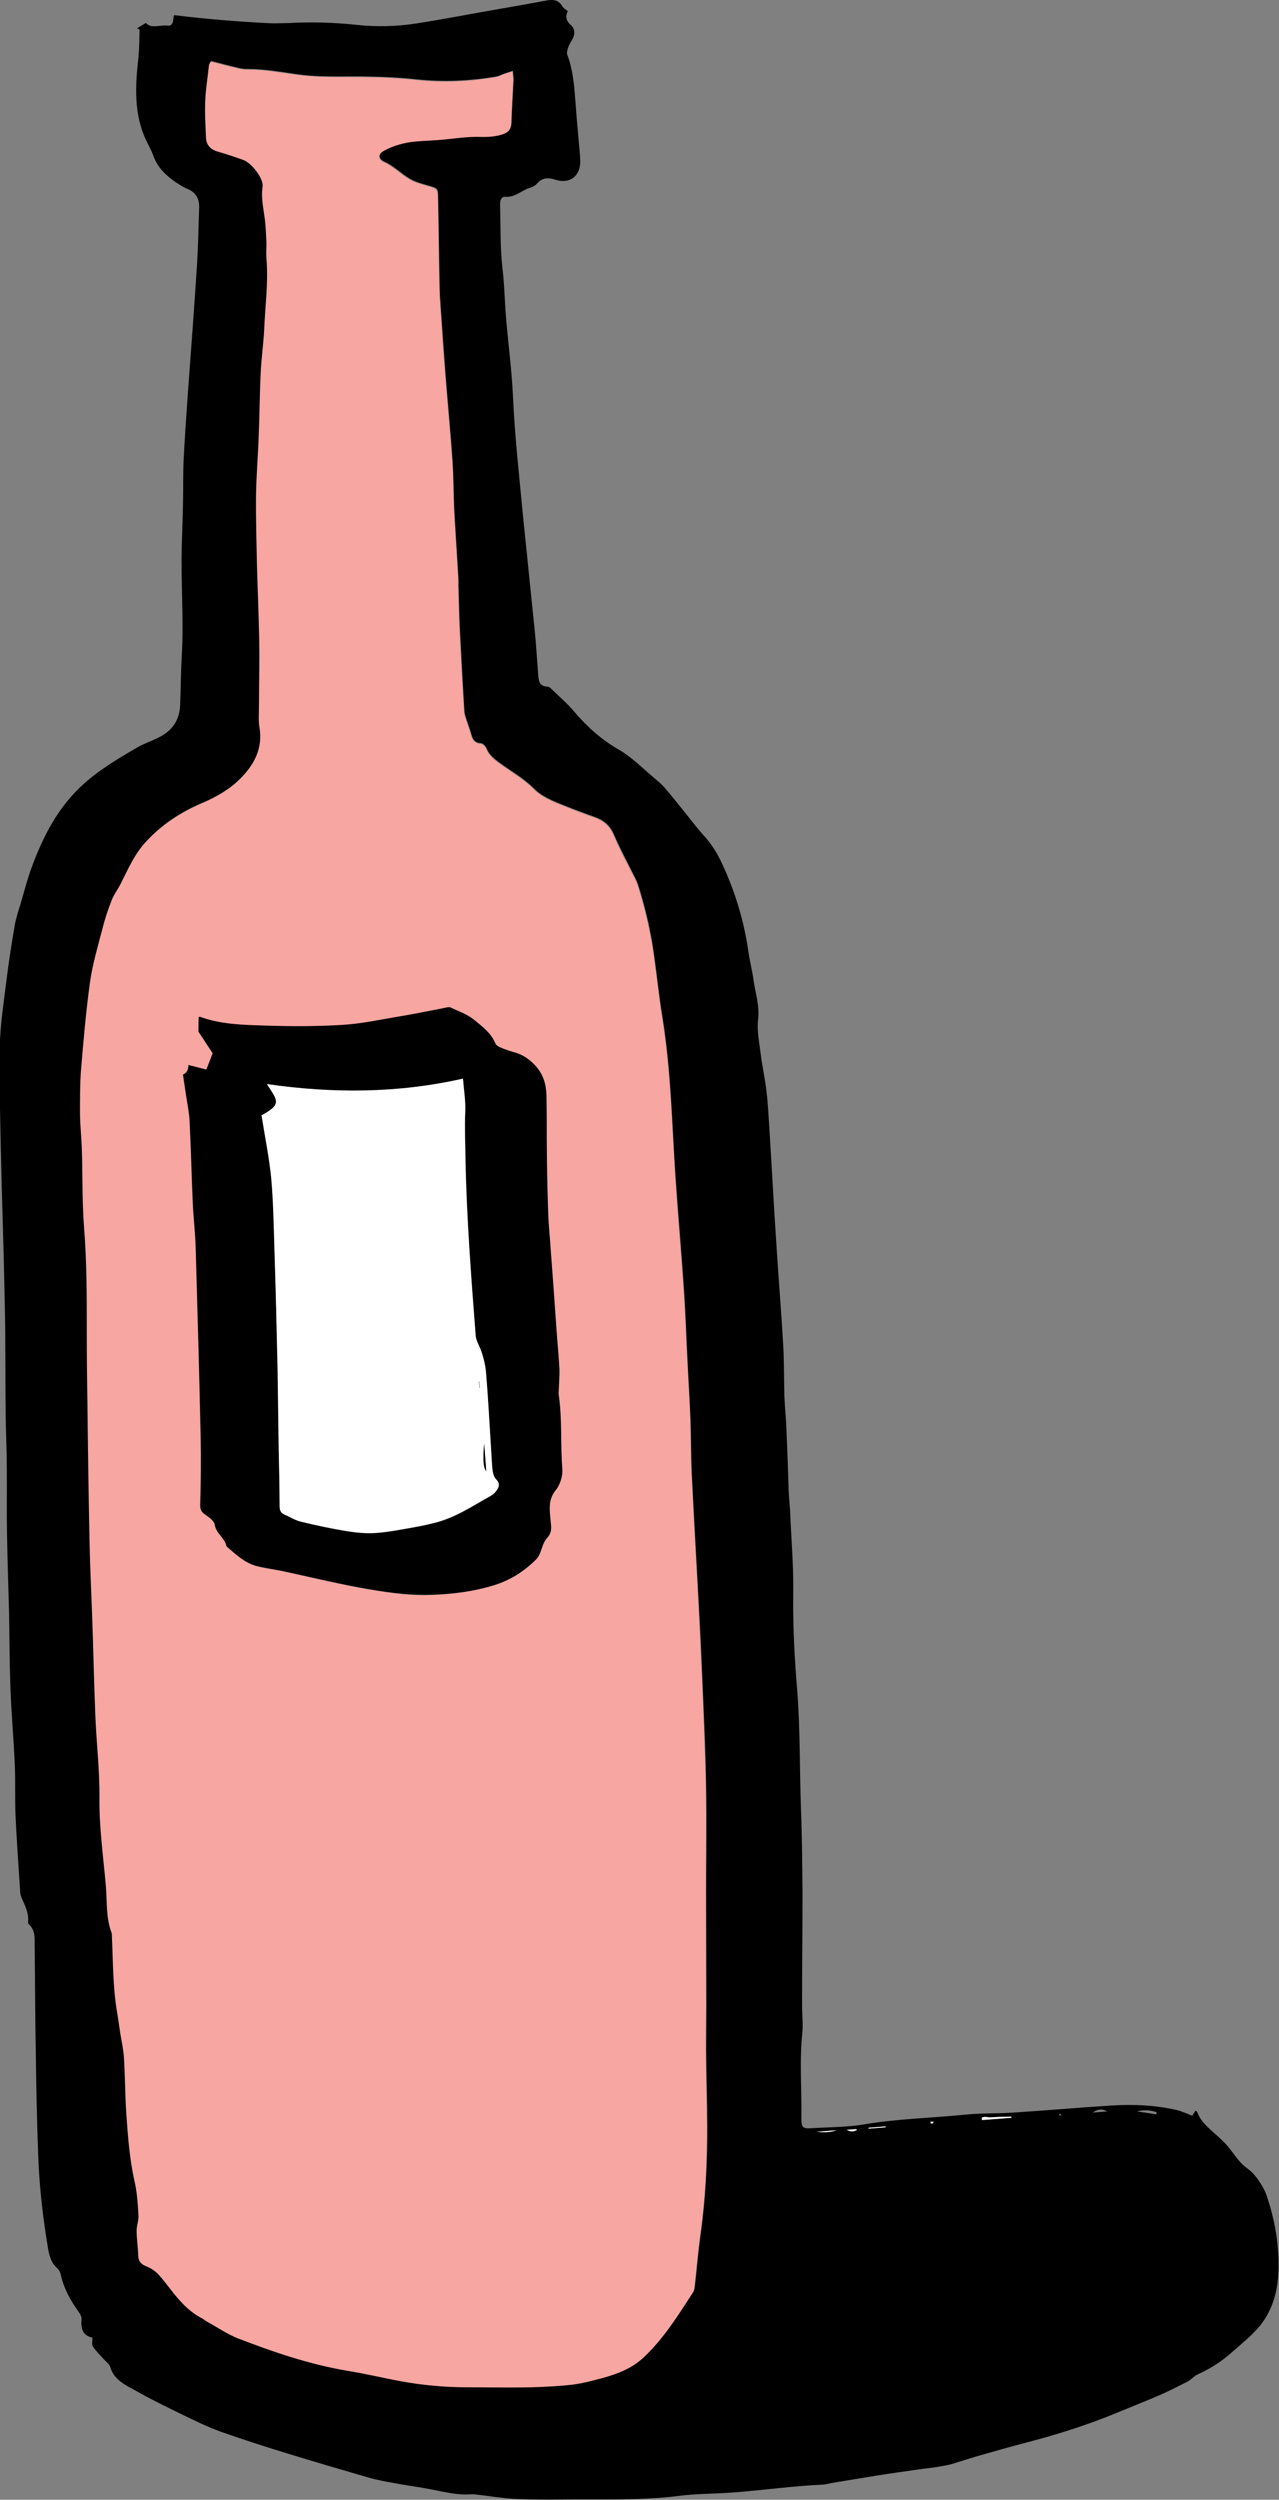 <?xml version="1.0" encoding="UTF-8"?>
<svg id="Layer_2" data-name="Layer 2" xmlns="http://www.w3.org/2000/svg" viewBox="0 0 56.45 110.27">
  <rect x="0" y="0" width="56.45" height="110.27" fill="#808080" stroke="none"/>
  <defs>
    <style>
      .cls-1 {
        fill: #f7a6a1;
      }

      .cls-2 {
        fill: #fff;
      }
    </style>
  </defs>
  <g id="Layer_1-2" data-name="Layer 1">
    <g>
      <path d="M7.71,.67c1.38,.17,2.73,.28,4.08,.35,.3,.02,.6,0,.9,0,1.03-.06,2.06-.03,3.08,.08,.85,.09,1.72,.07,2.57-.06,1.23-.19,2.45-.43,3.67-.64,.69-.12,1.38-.24,2.07-.37,.3-.06,.56-.06,.74,.25,.04,.08,.15,.13,.24,.21-.12,.25-.07,.44,.15,.63,.16,.14,.18,.38,.06,.6-.06,.11-.14,.22-.18,.34-.04,.11-.09,.26-.05,.36,.24,.64,.3,1.31,.35,1.98,.06,.83,.14,1.65,.21,2.48,0,.1,.01,.2,.01,.3-.03,.62-.49,.94-1.09,.75-.31-.1-.58-.11-.82,.17-.07,.08-.18,.15-.29,.18-.38,.1-.67,.44-1.11,.4-.16-.01-.23,.14-.23,.31,.03,.93,0,1.87,.1,2.79,.08,.64,.1,1.28,.14,1.92,.09,1.25,.27,2.5,.33,3.76,.08,1.83,.29,3.65,.46,5.47,.16,1.59,.33,3.18,.49,4.78,.07,.67,.11,1.34,.16,2.01,.02,.28,.03,.56,.42,.57,.08,0,.16,.1,.24,.17,.32,.31,.66,.6,.94,.94,.57,.67,1.2,1.23,1.98,1.68,.57,.33,1.05,.83,1.57,1.26,.14,.12,.29,.24,.41,.38,.29,.33,.56,.68,.84,1.02,.32,.39,.61,.79,.95,1.16,.33,.37,.58,.78,.78,1.22,.57,1.23,.96,2.51,1.15,3.85,.06,.42,.17,.84,.23,1.27,.08,.57,.27,1.12,.2,1.73-.06,.49,.05,.99,.11,1.49,.07,.57,.2,1.13,.26,1.69,.07,.55,.09,1.11,.13,1.67,.11,1.76,.2,3.51,.32,5.27,.09,1.43,.21,2.85,.29,4.28,.04,.74,.03,1.48,.05,2.22,.02,.48,.07,.96,.09,1.44,.04,.91,.07,1.82,.1,2.73,.01,.28,.04,.57,.06,.85,.05,1.23,.16,2.46,.14,3.69-.02,1.44,.06,2.88,.18,4.32,.13,1.71,.1,3.42,.16,5.13,.05,1.27,.06,2.54,.07,3.82,0,1.63-.02,3.26-.02,4.89,0,.41,.05,.83,.01,1.24-.13,1.24-.02,2.48-.04,3.73,0,.42,.05,.48,.47,.45,.77-.05,1.55-.04,2.31-.17,1.49-.25,2.99-.28,4.48-.43,.69-.07,1.4-.04,2.1-.09,1.44-.09,2.88-.22,4.32-.31,.97-.06,1.94-.02,2.89,.2,.23,.06,.45,.16,.68,.25,.05-.08,.1-.15,.14-.22,.03,.02,.07,.03,.08,.05,.13,.38,.41,.63,.7,.89,.2,.18,.41,.36,.59,.56,.3,.34,.53,.76,.89,1.02,.31,.22,.5,.49,.68,.79,.08,.13,.15,.27,.2,.42,.38,1.11,.57,2.24,.52,3.41-.03,.88-.28,1.7-.84,2.38-.36,.43-.82,.79-1.25,1.17-.44,.39-.93,.7-1.47,.94-.16,.07-.29,.24-.45,.32-.39,.2-.79,.4-1.19,.58-.63,.27-1.26,.52-1.89,.78-1.28,.53-2.59,.95-3.93,1.3-.77,.2-1.54,.42-2.31,.64-.37,.11-.73,.23-1.1,.34-.22,.06-.45,.09-.67,.13-.25,.04-.51,.06-.76,.1-.63,.09-1.27,.18-1.9,.28-.63,.1-1.26,.21-1.89,.31-.14,.02-.28,.07-.42,.08-1.34,.06-2.67,.25-4.01,.35-.8,.06-1.6,.05-2.39,.15-1.72,.22-3.45,.13-5.18,.16-.7,.01-1.4,0-2.1-.03-.5-.03-.99-.11-1.48-.17-.13-.01-.26-.04-.38-.03-.72,.05-1.41-.16-2.12-.28-.42-.07-.84-.13-1.26-.21-.39-.07-.79-.14-1.17-.25-1.24-.36-2.47-.72-3.7-1.1-.95-.29-1.9-.6-2.84-.93-.55-.2-1.08-.46-1.6-.71-.72-.35-1.44-.7-2.13-1.09-.45-.25-.96-.47-1.13-1.06-.04-.12-.18-.22-.27-.32-.17-.19-.35-.36-.49-.57-.06-.09-.02-.24-.02-.39-.42-.09-.52-.39-.48-.8,.01-.11-.06-.25-.13-.34-.36-.5-.66-1.04-.79-1.65-.02-.09-.07-.19-.14-.26-.26-.22-.35-.51-.41-.83-.23-1.36-.39-2.72-.44-4.09-.06-1.54-.09-3.09-.11-4.63-.03-1.57-.03-3.14-.05-4.71,0-.32,.03-.66-.25-.92-.03-.03-.05-.08-.04-.12,.04-.41-.16-.74-.3-1.09-.03-.08-.05-.17-.05-.25-.07-1.08-.15-2.17-.2-3.25-.04-.8,0-1.6-.04-2.4-.05-1.11-.15-2.22-.19-3.34-.04-1.1-.04-2.2-.06-3.3-.03-1.14-.07-2.29-.09-3.43-.02-.99,0-1.97-.01-2.96,0-.76-.04-1.51-.05-2.27-.02-1.66,0-3.32-.04-4.98-.04-2.22-.12-4.43-.17-6.65-.03-1.56-.08-3.12-.05-4.67,.02-.97,.17-1.93,.29-2.9,.1-.82,.23-1.64,.37-2.46,.06-.34,.17-.66,.27-.99,.15-.51,.28-1.02,.46-1.52,.52-1.42,1.19-2.74,2.36-3.77,.7-.62,1.5-1.09,2.3-1.56,.37-.21,.78-.33,1.15-.55,.5-.31,.73-.75,.76-1.31,.03-.71,.03-1.43,.07-2.14,.1-1.61-.04-3.23,0-4.84,.02-.7,.05-1.4,.06-2.1,.01-.56,0-1.11,.02-1.67,.05-1,.12-2,.19-3,.14-1.92,.29-3.85,.41-5.77,.05-.81,.06-1.63,.09-2.44,.01-.38-.13-.66-.5-.82-.2-.08-.38-.2-.56-.32-.43-.3-.79-.65-.97-1.17-.07-.2-.18-.39-.27-.58-.6-1.2-.52-2.47-.38-3.74,.04-.41,.04-.82,.05-1.23-.04-.02-.08-.03-.11-.05,.12-.08,.25-.15,.39-.24,.22,.27,.61,.08,.96,.12,.27,.03,.23-.26,.28-.46Zm1.59,2.05c-.03,.06-.05,.1-.06,.14-.06,.51-.14,1.02-.16,1.53-.02,.54,.02,1.08,.03,1.63,.01,.35,.2,.54,.53,.64,.37,.1,.74,.23,1.1,.36,.38,.14,.92,.84,.87,1.18-.07,.45,.02,.88,.08,1.31,.06,.39,.07,.79,.09,1.19,.01,.23-.02,.46,0,.69,.08,1.05-.06,2.08-.1,3.12-.03,.61-.12,1.22-.15,1.83-.04,.94-.05,1.88-.09,2.82-.03,.9-.11,1.8-.12,2.7-.02,1,.01,2,.04,3,.03,1.11,.08,2.23,.1,3.34,.01,.97,0,1.94-.01,2.91,0,.31-.03,.64,.02,.94,.16,.93-.23,1.66-.84,2.27-.48,.49-1.08,.83-1.72,1.1-.92,.39-1.76,.94-2.45,1.69-.51,.55-.79,1.22-1.12,1.86-.12,.24-.3,.46-.39,.71-.16,.43-.3,.86-.42,1.3-.2,.77-.43,1.54-.54,2.33-.18,1.3-.29,2.61-.4,3.92-.05,.6-.05,1.2-.04,1.8,0,.53,.07,1.06,.08,1.58,.04,1.17,.01,2.35,.1,3.51,.12,1.51,.12,3.02,.12,4.53,0,1.1,.02,2.2,.03,3.3,.03,1.99,.05,3.98,.09,5.96,.02,1.14,.08,2.29,.12,3.43,.05,1.46,.08,2.92,.14,4.37,.05,1.18,.19,2.37,.18,3.55-.01,1.31,.17,2.6,.28,3.89,.06,.69,0,1.4,.25,2.07,.02,.06,.01,.14,.02,.21,.05,1.07,.04,2.14,.21,3.2,.05,.35,.1,.7,.16,1.05,.05,.35,.14,.7,.16,1.06,.05,.8,.05,1.6,.1,2.4,.06,1.01,.13,2.02,.36,3.02,.11,.5,.14,1.02,.18,1.53,.01,.22-.09,.45-.08,.67,0,.37,.06,.74,.07,1.11,0,.25,.12,.38,.35,.47,.19,.08,.39,.2,.53,.35,.26,.28,.48,.6,.72,.89,.34,.42,.72,.81,1.22,1.06,.08,.04,.14,.1,.21,.14,.46,.26,.9,.57,1.39,.75,1.56,.6,3.14,1.14,4.8,1.42,.8,.13,1.6,.33,2.4,.47,.96,.17,1.93,.26,2.9,.26,.94,0,1.89,.02,2.83,0,.61-.01,1.23-.04,1.84-.12,.45-.05,.9-.18,1.34-.3,.65-.18,1.26-.41,1.78-.9,.89-.83,1.52-1.85,2.17-2.86,.06-.09,.07-.21,.08-.33,.08-.72,.14-1.45,.24-2.17,.23-1.62,.31-3.24,.3-4.88,0-1.09-.04-2.17-.05-3.26,0-.67,.01-1.34,.01-2.01,0-1.69-.01-3.37-.01-5.06,0-1.52,.03-3.03,0-4.55-.02-1.46-.09-2.92-.15-4.37-.05-1.2-.1-2.4-.17-3.6-.1-1.94-.22-3.88-.31-5.83-.04-.81-.03-1.63-.06-2.44-.04-.93-.1-1.86-.14-2.78-.05-.99-.08-1.97-.15-2.96-.11-1.65-.26-3.31-.37-4.96-.16-2.35-.2-4.71-.58-7.05-.17-1.04-.27-2.1-.43-3.14-.15-.92-.37-1.82-.65-2.7-.03-.08-.06-.16-.1-.24-.32-.65-.67-1.29-.96-1.96-.17-.39-.43-.62-.81-.76-.43-.16-.86-.31-1.28-.48-.52-.21-1.06-.4-1.45-.8-.46-.46-1.03-.77-1.54-1.15-.24-.18-.43-.34-.54-.61-.04-.1-.16-.23-.26-.23-.3-.02-.37-.22-.43-.45-.04-.16-.11-.32-.16-.48-.05-.16-.12-.33-.13-.49-.07-1.21-.14-2.42-.2-3.63-.03-.64-.04-1.28-.06-1.93,0-.09,0-.17,0-.26-.04-.65-.08-1.31-.12-1.96-.02-.4-.05-.8-.07-1.19-.03-.68-.03-1.37-.07-2.05-.09-1.27-.21-2.53-.31-3.8-.06-.78-.11-1.57-.17-2.35-.03-.5-.08-.99-.09-1.49-.03-1.36-.04-2.71-.07-4.07,0-.31-.05-.34-.37-.43-.3-.09-.61-.16-.88-.32-.39-.23-.7-.56-1.12-.75-.29-.13-.28-.36,0-.51,.44-.24,.93-.37,1.43-.41,.36-.03,.71-.04,1.07-.07,.58-.05,1.17-.15,1.75-.13,.35,.01,.67,0,1-.12,.26-.09,.35-.24,.36-.5,.02-.63,.06-1.26,.09-1.88,0-.11-.02-.22-.03-.39-.17,.06-.29,.09-.4,.13-.11,.04-.21,.1-.32,.12-1.16,.2-2.34,.25-3.51,.13-1.08-.12-2.17-.14-3.25-.13-.69,0-1.38,0-2.05-.1-.72-.1-1.44-.23-2.17-.23-.14,0-.29-.01-.42-.05-.39-.09-.77-.19-1.19-.3ZM44.64,93.42s0-.03,0-.05c-.16,0-.31,0-.47,.01-.14,0-.29,.01-.43,.02-.14,0-.29-.06-.41,.02,0,.03,0,.07,.01,.1,.43-.03,.87-.07,1.3-.1Zm6.4-.16s0-.06,0-.09c-.28-.09-.57-.11-.86-.03,.28,.04,.57,.08,.85,.13Zm-2.17-.12c-.23-.13-.44-.1-.64,.05l.64-.05Zm-12.85,.9c.3,.02,.61,.04,.9-.07l-.9,.07Zm2.33-.18s0,.03,0,.04l.75-.06s0-.03,0-.04l-.74,.06Zm-.53,.11s0-.03-.01-.05l-.43,.03c.08,.05,.16,.07,.24,.07,.07,0,.13-.03,.2-.05Zm3.39-.37s-.09,0-.13,0c0,.02-.01,.06,0,.07,.02,.01,.06,.02,.08,.01,.02,0,.03-.04,.05-.07Zm5.65-.29s-.06-.05-.08-.07l-.05,.07s.07,0,.13,0Z"/>
      <path class="cls-1" d="M9.31,2.72c.42,.11,.8,.21,1.19,.3,.14,.03,.28,.05,.42,.05,.73,0,1.45,.13,2.17,.23,.68,.09,1.37,.11,2.05,.1,1.09,0,2.17,.01,3.25,.13,1.17,.13,2.34,.07,3.51-.13,.11-.02,.21-.08,.32-.12,.11-.04,.23-.08,.4-.13,.01,.17,.03,.28,.03,.39-.03,.63-.07,1.26-.09,1.88,0,.26-.1,.41-.36,.5-.33,.11-.65,.13-1,.12-.58-.02-1.17,.08-1.75,.13-.36,.03-.71,.04-1.07,.07-.5,.04-.99,.17-1.43,.41-.28,.15-.29,.37,0,.51,.42,.19,.73,.53,1.12,.75,.26,.16,.58,.23,.88,.32,.31,.1,.36,.12,.37,.43,.03,1.36,.04,2.71,.07,4.07,.01,.5,.06,1,.09,1.49,.05,.78,.1,1.57,.17,2.35,.1,1.27,.22,2.53,.31,3.8,.05,.68,.05,1.37,.07,2.05,.02,.4,.04,.8,.07,1.19,.04,.65,.08,1.31,.12,1.96,0,.09,0,.17,0,.26,.02,.64,.03,1.29,.06,1.93,.06,1.21,.12,2.42,.2,3.63,.01,.17,.08,.33,.13,.49,.05,.16,.11,.32,.16,.48,.06,.23,.13,.43,.43,.45,.09,0,.22,.13,.26,.23,.11,.27,.3,.43,.54,.61,.51,.38,1.08,.69,1.54,1.15,.39,.4,.94,.59,1.45,.8,.42,.17,.85,.33,1.28,.48,.38,.14,.64,.37,.81,.76,.28,.67,.63,1.31,.96,1.96,.04,.08,.07,.16,.1,.24,.28,.89,.5,1.79,.65,2.7,.17,1.04,.26,2.1,.43,3.14,.38,2.34,.43,4.7,.58,7.05,.11,1.66,.26,3.31,.37,4.96,.07,.98,.1,1.97,.15,2.96,.05,.93,.11,1.85,.14,2.78,.03,.81,.02,1.63,.06,2.44,.1,1.94,.21,3.88,.31,5.83,.06,1.2,.12,2.4,.17,3.6,.06,1.46,.12,2.91,.15,4.37,.02,1.52,0,3.03,0,4.55,0,1.69,.01,3.37,.01,5.06,0,.67-.02,1.34-.01,2.01,0,1.09,.04,2.17,.05,3.26,0,1.63-.07,3.26-.3,4.88-.1,.72-.16,1.45-.24,2.17-.01,.11-.03,.24-.08,.33-.66,1-1.28,2.02-2.17,2.86-.51,.48-1.13,.72-1.78,.9-.44,.12-.89,.24-1.34,.3-.61,.07-1.22,.1-1.84,.12-.94,.02-1.89,0-2.83,0-.97,0-1.94-.09-2.9-.26-.8-.15-1.59-.34-2.4-.47-1.66-.28-3.24-.82-4.8-1.42-.49-.19-.93-.5-1.39-.75-.07-.04-.14-.1-.21-.14-.5-.25-.87-.64-1.22-1.06-.24-.3-.46-.61-.72-.89-.14-.15-.33-.27-.53-.35-.23-.09-.34-.22-.35-.47-.01-.37-.07-.74-.07-1.11,0-.22,.1-.45,.08-.67-.03-.51-.06-1.03-.18-1.53-.22-1-.29-2.01-.36-3.02-.05-.8-.05-1.6-.1-2.4-.02-.35-.1-.7-.16-1.06-.05-.35-.1-.7-.16-1.05-.17-1.06-.16-2.13-.21-3.2,0-.07,0-.15-.02-.21-.25-.67-.19-1.38-.25-2.07-.11-1.29-.3-2.58-.28-3.89,.01-1.18-.13-2.37-.18-3.55-.06-1.46-.09-2.92-.14-4.37-.04-1.14-.1-2.29-.12-3.43-.04-1.99-.07-3.97-.09-5.96-.02-1.1-.03-2.2-.03-3.3,0-1.51,0-3.02-.12-4.53-.09-1.17-.06-2.34-.1-3.51-.02-.53-.08-1.06-.08-1.58,0-.6,0-1.2,.04-1.8,.11-1.31,.22-2.62,.4-3.92,.11-.79,.34-1.56,.54-2.33,.11-.44,.25-.88,.42-1.3,.1-.25,.27-.47,.39-.71,.33-.65,.61-1.32,1.12-1.86,.69-.75,1.53-1.29,2.45-1.69,.64-.27,1.24-.62,1.72-1.1,.61-.62,1-1.34,.84-2.27-.05-.31-.02-.63-.02-.94,0-.97,.03-1.94,.01-2.91-.02-1.11-.07-2.23-.1-3.34-.02-1-.05-2-.04-3,.01-.9,.09-1.8,.12-2.7,.04-.94,.04-1.88,.09-2.82,.03-.61,.12-1.22,.15-1.83,.04-1.04,.19-2.08,.1-3.12-.02-.23,0-.46,0-.69-.02-.4-.03-.8-.09-1.19-.06-.44-.15-.86-.08-1.31,.05-.34-.48-1.05-.87-1.18-.36-.13-.73-.25-1.1-.36-.33-.09-.52-.29-.53-.64-.02-.54-.06-1.09-.03-1.63,.02-.51,.11-1.02,.16-1.53,0-.04,.03-.08,.06-.14Zm-1.24,44.69c.04,.29,.08,.58,.13,.88,.05,.38,.14,.76,.16,1.15,.06,1.2,.09,2.4,.14,3.6,.03,.67,.11,1.34,.13,2.01,.08,2.79,.16,5.57,.22,8.36,.02,.99,.01,1.97-.02,2.96,0,.22,.05,.33,.22,.45,.17,.12,.4,.27,.42,.44,.06,.4,.46,.59,.52,.96,.4,.34,.78,.71,1.3,.86,.38,.11,.78,.15,1.17,.23,1.12,.24,2.23,.51,3.35,.72,1.05,.19,2.1,.37,3.19,.33,.95-.03,1.87-.15,2.78-.42,.72-.22,1.32-.6,1.85-1.12,.07-.07,.13-.15,.17-.24,.11-.24,.16-.54,.33-.72,.24-.25,.18-.49,.16-.78-.04-.46-.12-.91,.23-1.34,.19-.24,.31-.62,.29-.92-.09-1.09,0-2.19-.16-3.28,0-.06,0-.11,0-.17,.01-.33,.05-.65,.03-.98-.03-.58-.08-1.17-.13-1.75-.09-1.2-.18-2.39-.26-3.59-.03-.47-.08-.94-.1-1.41-.03-.83-.05-1.66-.06-2.48-.01-.64,0-1.28-.01-1.93,0-.3,0-.6-.01-.9-.02-.49-.13-.92-.49-1.31-.25-.28-.51-.46-.86-.57-.22-.07-.44-.14-.65-.22-.1-.04-.22-.11-.26-.2-.18-.46-.57-.74-.93-1.03-.3-.25-.69-.38-1.05-.55-.07-.03-.17,0-.25,.02-.67,.13-1.35,.26-2.02,.38-.83,.14-1.66,.32-2.5,.37-1.14,.07-2.29,.07-3.43,.03-.96-.03-1.94-.04-2.86-.39-.02,0-.05,.03-.05,.03,0,.23,0,.46-.01,.62,.24,.37,.46,.71,.63,.96-.12,.31-.2,.51-.28,.72-.3-.08-.54-.14-.79-.2q0,.33-.26,.43Z"/>
      <path class="cls-2" d="M44.64,93.42c-.43,.03-.87,.07-1.3,.1,0-.03,0-.07-.01-.1,.12-.08,.27,0,.41-.02,.14,0,.29-.02,.43-.02,.16,0,.31,0,.47-.01,0,.02,0,.03,0,.05Z"/>
      <path class="cls-2" d="M36.02,94.04l.9-.07c-.29,.11-.59,.09-.9,.07Z"/>
      <path class="cls-2" d="M38.34,93.86l.74-.06s0,.03,0,.04l-.75,.06s0-.03,0-.04Z"/>
      <path class="cls-2" d="M37.81,93.97c-.07,.02-.13,.05-.2,.05-.08,0-.16-.02-.24-.07l.43-.03s0,.03,.01,.05Z"/>
      <path class="cls-2" d="M41.2,93.6s-.03,.06-.05,.07c-.02,0-.06,0-.08-.01,0,0,0-.04,0-.07,.04,0,.08,0,.13,0Z"/>
      <path d="M8.06,47.41q.26-.1,.26-.43c.25,.06,.49,.13,.79,.2,.08-.21,.16-.41,.28-.72-.16-.25-.39-.59-.63-.96,0-.17,0-.39,.01-.62,0,0,.03-.03,.05-.03,.92,.34,1.9,.36,2.86,.39,1.14,.04,2.29,.04,3.43-.03,.84-.05,1.67-.23,2.5-.37,.68-.11,1.35-.25,2.02-.38,.08-.02,.19-.05,.25-.02,.36,.17,.75,.3,1.05,.55,.35,.29,.74,.57,.93,1.03,.03,.09,.16,.16,.26,.2,.21,.09,.43,.16,.65,.22,.34,.11,.6,.29,.86,.57,.36,.39,.47,.82,.49,1.31,0,.3,.01,.6,.01,.9,0,.64,0,1.28,.01,1.93,.01,.83,.03,1.66,.06,2.48,.02,.47,.07,.94,.1,1.41,.09,1.2,.18,2.39,.26,3.59,.04,.58,.1,1.17,.13,1.75,.01,.33-.02,.65-.03,.98,0,.06-.01,.12,0,.17,.16,1.09,.07,2.19,.16,3.28,.02,.3-.1,.69-.29,.92-.35,.43-.27,.88-.23,1.34,.03,.29,.08,.52-.16,.78-.17,.18-.22,.48-.33,.72-.04,.09-.1,.17-.17,.24-.53,.52-1.13,.9-1.85,1.12-.91,.28-1.83,.39-2.78,.42-1.09,.03-2.14-.14-3.19-.33-1.12-.21-2.24-.48-3.35-.72-.39-.08-.79-.13-1.17-.23-.52-.14-.9-.52-1.3-.86-.07-.37-.46-.56-.52-.96-.03-.17-.26-.33-.42-.44-.17-.12-.23-.22-.22-.45,.03-.99,.04-1.97,.02-2.96-.06-2.79-.14-5.57-.22-8.36-.02-.67-.1-1.34-.13-2.01-.05-1.2-.08-2.4-.14-3.6-.02-.38-.1-.76-.16-1.15-.04-.29-.09-.59-.13-.88Zm3.49,1.78c.15,.96,.34,1.87,.43,2.79,.1,1.02,.11,2.05,.14,3.08,.05,1.77,.1,3.54,.14,5.31,.03,1.19,.03,2.37,.05,3.56,.01,.83,.03,1.66,.04,2.49,0,.17,.02,.31,.2,.39,.25,.11,.48,.26,.74,.32,.65,.16,1.31,.3,1.97,.41,.43,.07,.88,.12,1.32,.09,.58-.04,1.16-.16,1.74-.26,.28-.05,.56-.11,.84-.18,.93-.22,1.72-.76,2.54-1.22,.1-.05,.18-.15,.24-.24,.11-.15,.13-.3-.03-.46-.09-.09-.14-.24-.16-.37-.04-.27-.05-.54-.06-.81-.08-1.17-.14-2.34-.23-3.51-.03-.36-.12-.73-.25-1.07-.08-.19-.19-.37-.21-.59-.2-2.59-.4-5.19-.45-7.79-.01-.7-.04-1.4-.01-2.1,.02-.46-.06-.93-.1-1.44-2.87,.65-5.75,.66-8.65,.24,.47,.74,.68,.89-.22,1.37Z"/>
      <path class="cls-2" d="M11.56,49.19c.89-.49,.69-.64,.22-1.37,2.91,.42,5.78,.41,8.65-.24,.04,.51,.12,.98,.1,1.44-.03,.7,0,1.4,.01,2.1,.05,2.6,.25,5.2,.45,7.79,.02,.22,.13,.39,.21,.59,.13,.34,.22,.71,.25,1.07,.1,1.17,.16,2.34,.23,3.51,.02,.27,.03,.54,.06,.81,.02,.13,.07,.28,.16,.37,.16,.16,.13,.31,.03,.46-.06,.09-.15,.18-.24,.24-.82,.46-1.61,.99-2.54,1.22-.28,.07-.56,.13-.84,.18-.58,.1-1.15,.22-1.74,.26-.44,.03-.89-.02-1.32-.09-.66-.11-1.32-.25-1.97-.41-.26-.06-.49-.21-.74-.32-.18-.08-.2-.22-.2-.39,0-.83-.02-1.66-.04-2.49-.02-1.19-.03-2.37-.05-3.56-.04-1.77-.08-3.54-.14-5.31-.03-1.03-.05-2.06-.14-3.08-.09-.92-.28-1.83-.43-2.79Zm9.81,14.49q-.09,1.01,.09,1.21c-.03-.43-.06-.82-.09-1.21Zm-.22-2.74s0,0-.01,0l.02,.28h.01c0-.1-.01-.19-.02-.28Z"/>
      <path d="M21.37,63.68c.03,.39,.06,.78,.09,1.21q-.19-.19-.09-1.21Z"/>
      <path d="M21.15,60.94l.02,.28h-.01c0-.09-.01-.19-.02-.28,0,0,0,0,.01,0Z"/>
    </g>
  </g>
</svg>